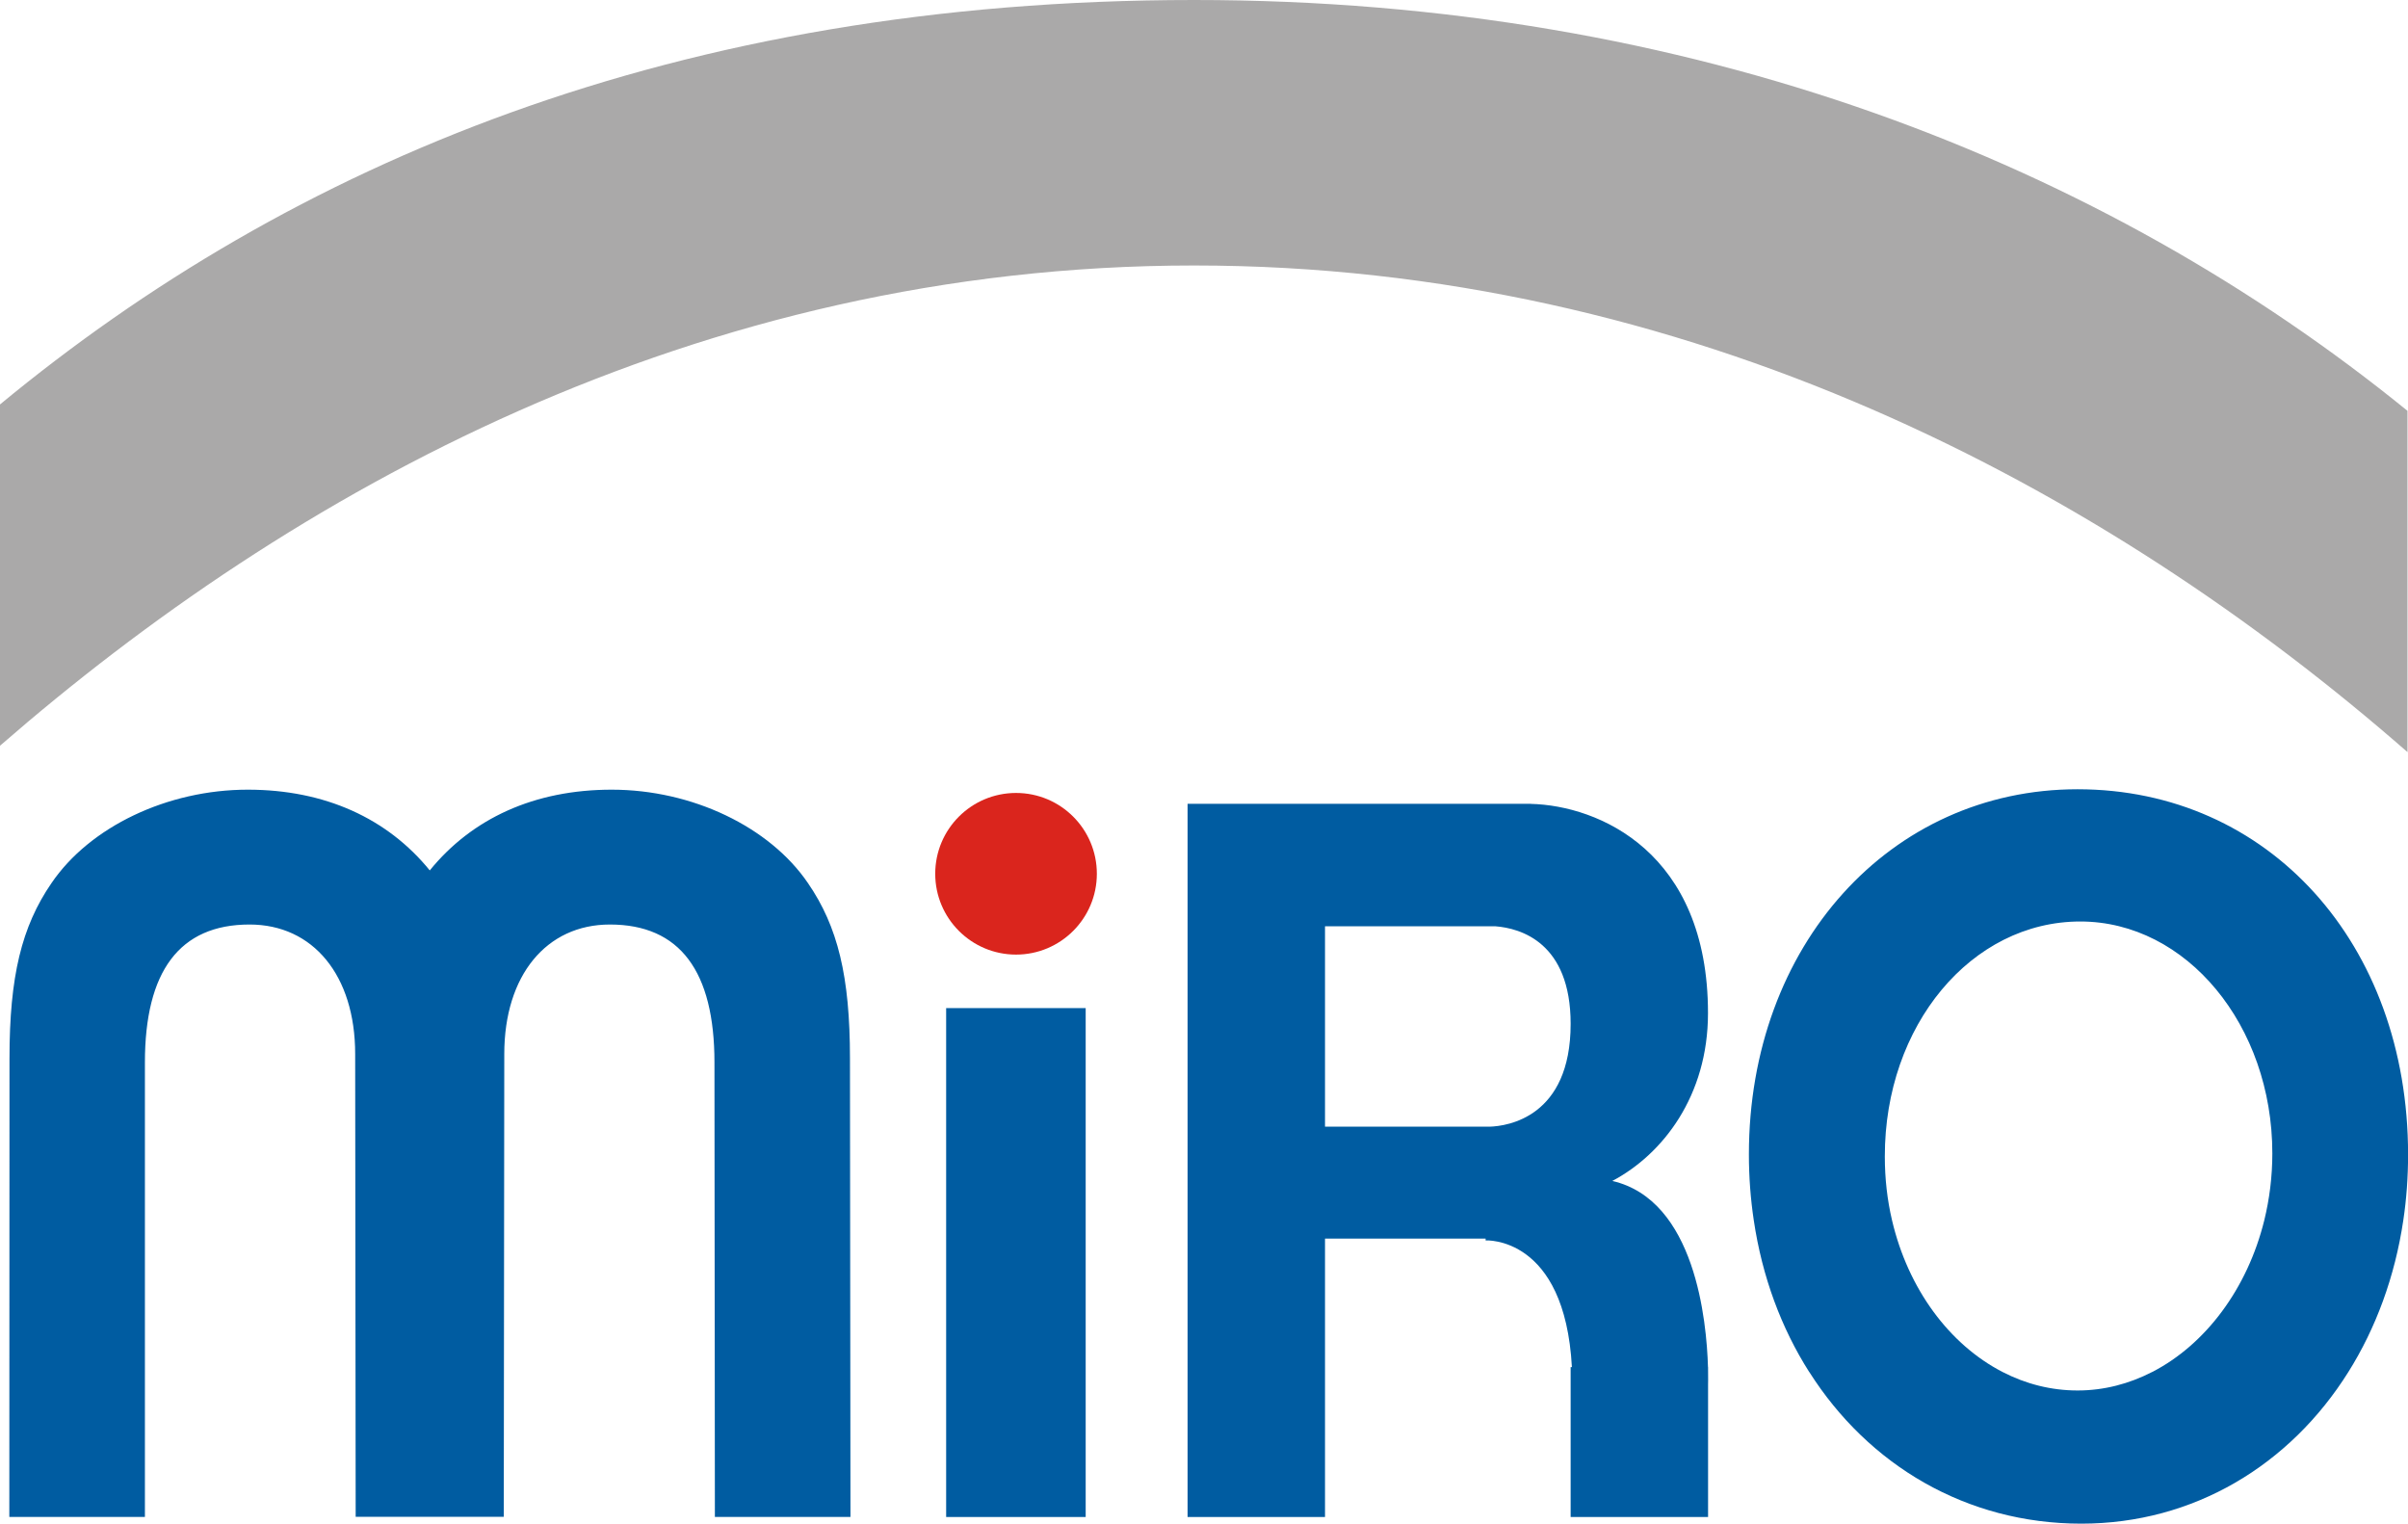 <svg xmlns:svg="http://www.w3.org/2000/svg" xmlns="http://www.w3.org/2000/svg" xmlns:xlink="http://www.w3.org/1999/xlink" id="svg2" x="0px" y="0px" viewBox="0 0 2866.5 1813.5" style="enable-background:new 0 0 2866.5 1813.5;" xml:space="preserve"><style type="text/css">	.st0{fill:#AAA9A9;}	.st1{fill:#005CA1;}	.st2{fill:#DA251D;}</style><path id="path6" class="st0" d="M1421.6,0c594.3,0,1083.2,195.6,1444.3,489v406.2c-361.1-315.9-857.5-579.2-1444.3-579.2 C827.4,315.9,345.9,586.7,0,887.6c0-142.9,0-406.2,0-406.2C345.9,195.6,804.8,0,1421.6,0L1421.6,0z"></path><path id="polygon8" class="st1" d="M2473.1,939.4c-223.1,0-391.2,186-391.2,434.6c0,26.9,2,53.1,5.8,78.4 c10,67.4,32.9,128.6,66,180.6h0.1c70.4,110.9,187,180.5,323.8,180.5c134,0,248.5-69.8,317.9-180.5c32.7-52.1,55.4-113.3,65.4-180.5 c3.8-25.3,5.7-51.5,5.7-78.4C2866.5,1123,2700.5,939.4,2473.1,939.4z M294.9,939.9c-95.7,0-188,44.2-233.6,111.2 c-35.6,51.8-50,111.2-50,208.5l-0.2,545.9h161.4l0-540.8c0-108.7,41.2-164.3,124.6-164.3c75.6,0,125.7,60.6,125.7,154.1l0.6,550.9 h14.8h145.7h15.8l0.6-550.9c0-93.5,50.1-154.1,125.7-154.1c83.4,0,124.5,55.6,124.5,164.3l0.5,540.8h161.4l-0.6-545.9 c0-97.3-14.4-156.7-50-208.5c-45.6-67-137.9-111.2-233.6-111.2c-92.2,0-166.4,34.3-216.6,96.1C461.3,974.2,387,939.9,294.9,939.9z  M1413.7,956.7v848.9h163.6v-331.4h191.2v2.2c0,0,94.2-5.8,102.7,150.8h-1.5v178.4h163.6v-158c0-1.4,0.2-7.3,0-17.2v-3.2h-0.1 c-1.6-54.8-15.1-198.8-113.9-221.6c60.2-31.8,113.9-101.3,113.9-199.7c0-192-130.5-247.2-211-249.1v-0.1h-244.9H1413.7z  M2476.4,1096.8c126.4,0,228.6,123.6,228.6,276c0,27.6-3.4,54.4-9.6,79.7c-20.1,81.4-69.9,147.8-133.4,180.5h-0.1 c-27.4,14.1-57.4,22-88.7,22c-31.6,0-61.8-7.8-89.3-22c-63.5-32.7-112.5-99-131.6-180.5c-5.7-24.2-8.6-49.6-8.6-76 C2243.5,1220.4,2346.7,1096.8,2476.4,1096.8z M1577.3,1102.5h202.9c29.5,2.3,89.5,19,89.5,116.1c0,111.4-75.6,121.7-96.1,122.4 h-196.3V1102.5z M1126.3,1199.9v605.7h166.1v-605.7H1126.3z"></path><path id="path16" class="st2" d="M1113.3,1040c0-53.2,43.1-96.2,96.2-96.2c53.2,0,96.2,43.1,96.2,96.2c0,53.1-43.1,96.2-96.2,96.2 C1156.4,1136.2,1113.3,1093.1,1113.3,1040L1113.3,1040z"></path></svg>